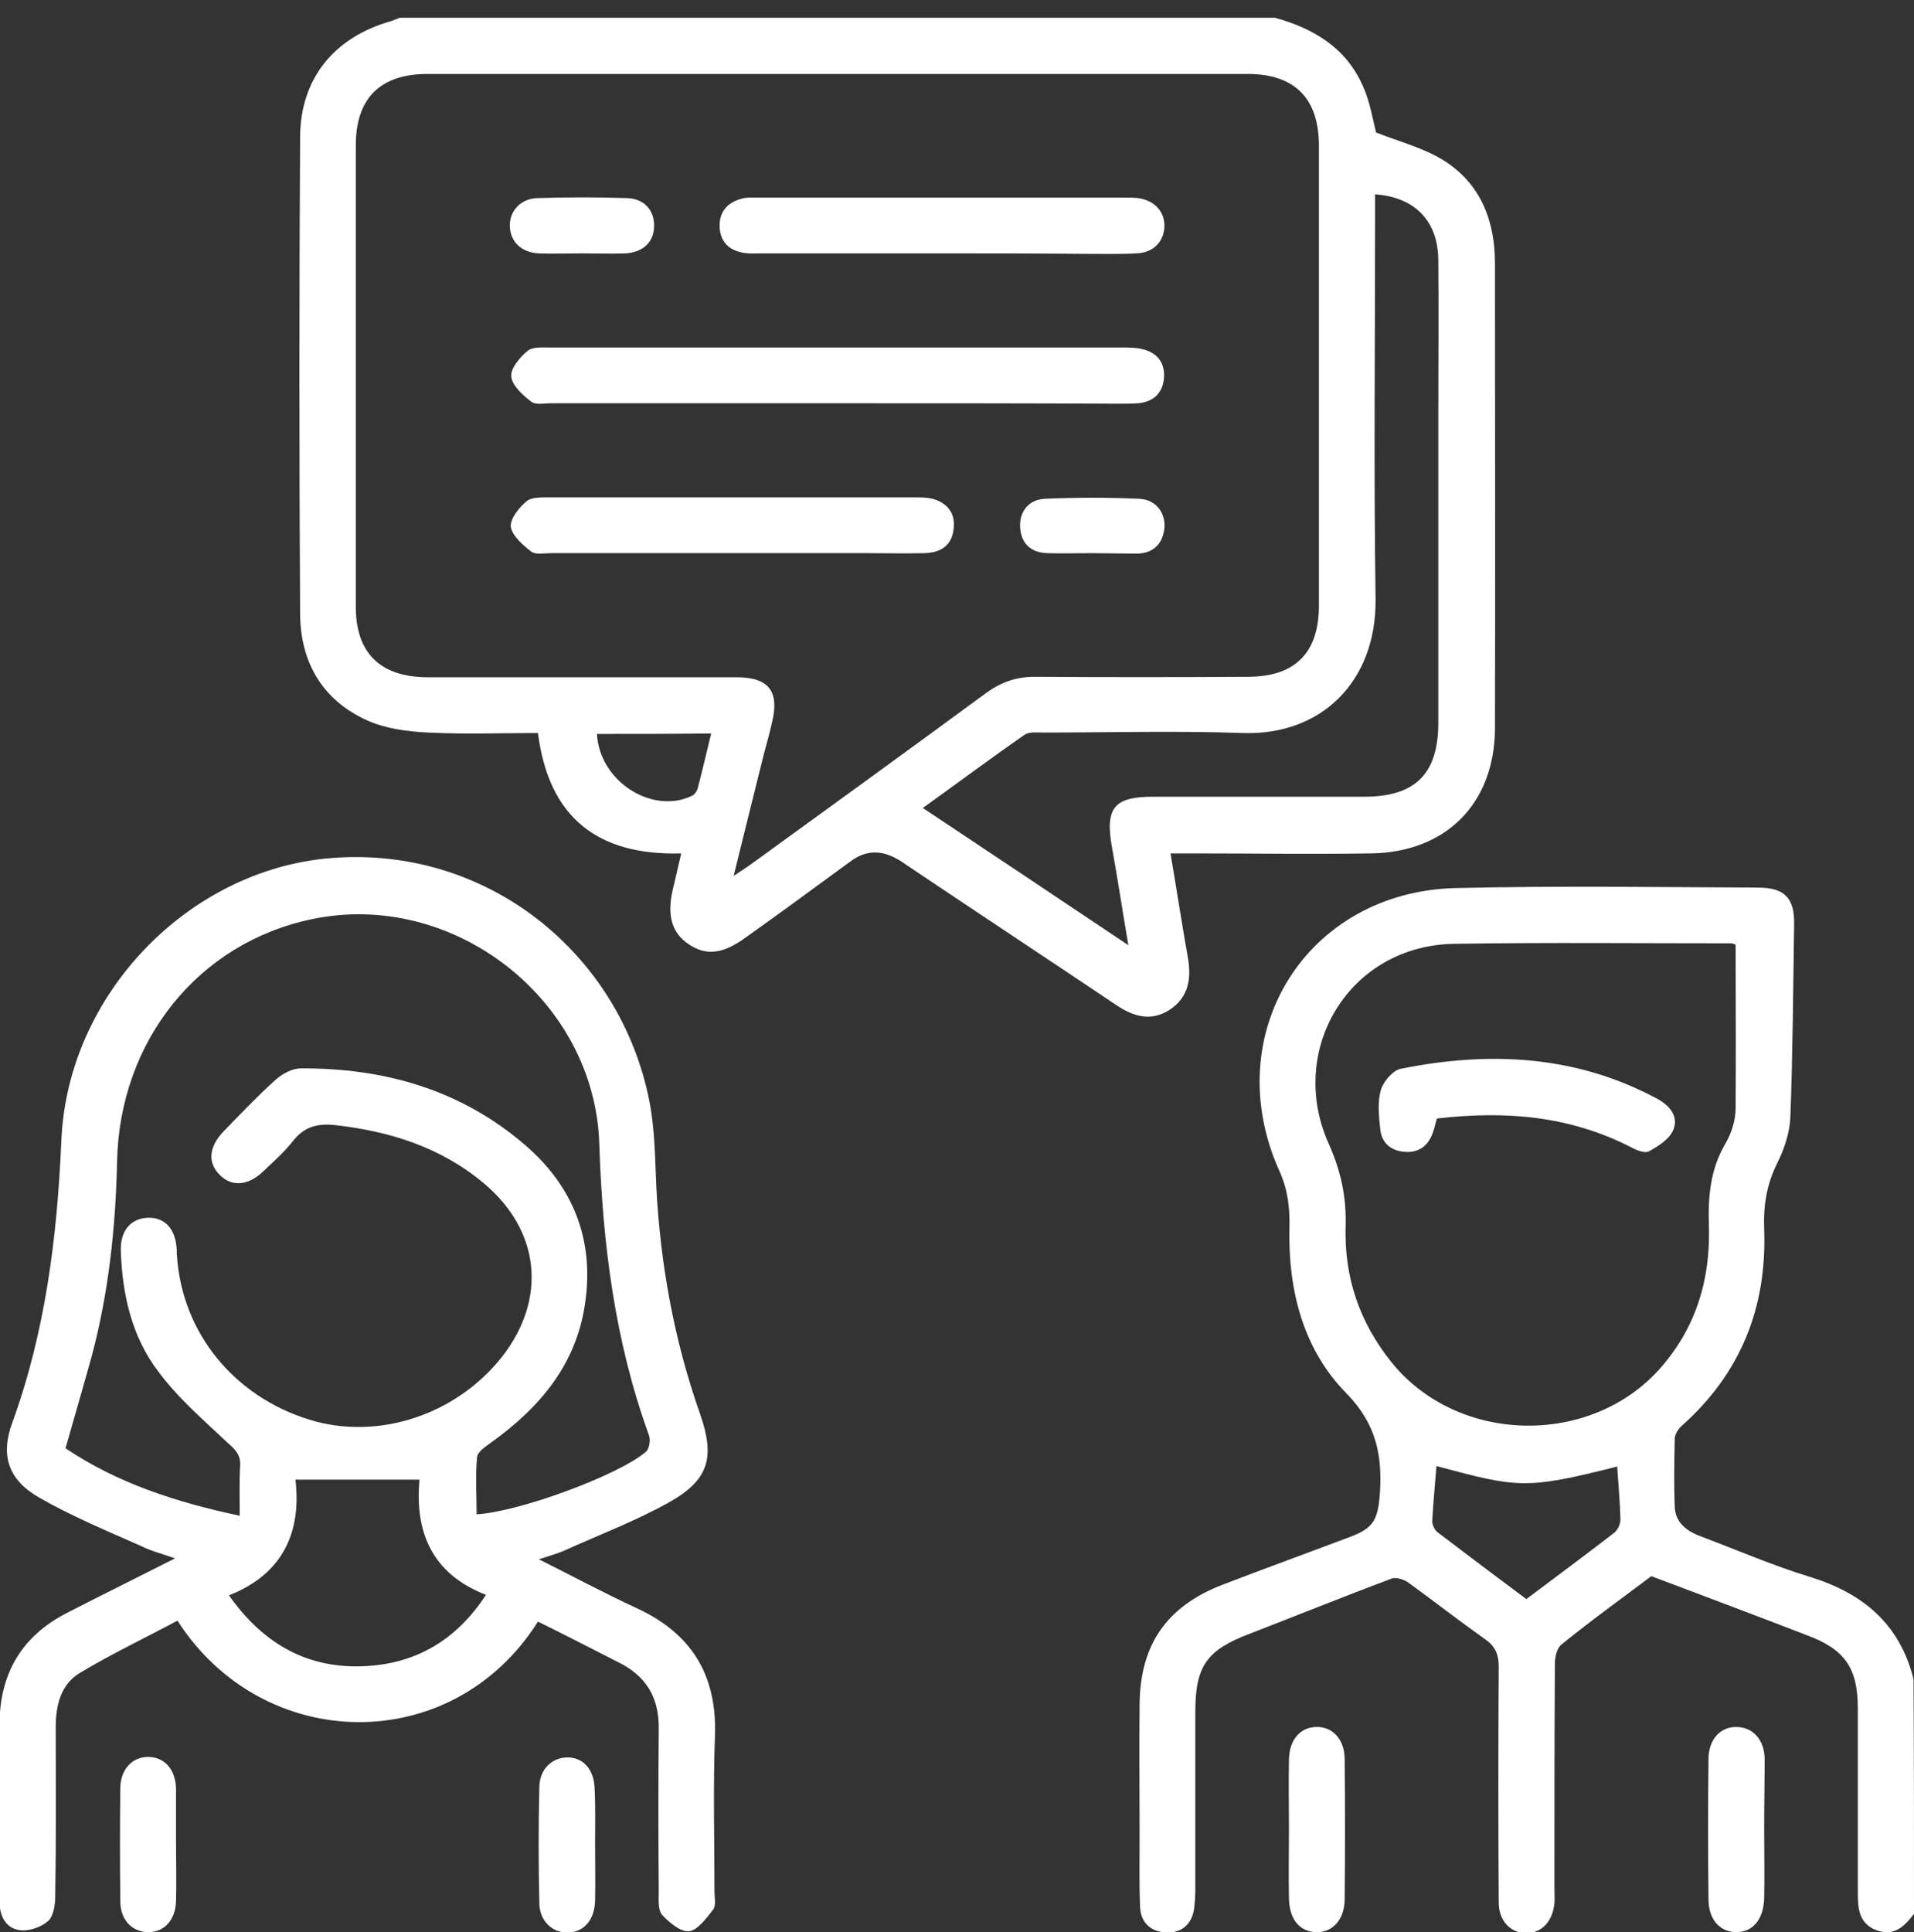 <svg width="107" height="108" viewBox="0 0 107 108" fill="none" xmlns="http://www.w3.org/2000/svg">
<rect x="0" y="0" width="107" height="108" fill="#333333" stroke="none"/>
<g clip-path="url(#clip0_111_346)">
<path d="M71.272 0.992C73.445 1.594 75.251 2.668 76.193 4.815C76.585 5.679 76.743 6.673 76.926 7.406C78.261 7.93 79.596 8.27 80.721 8.977C82.763 10.26 83.574 12.328 83.574 14.711C83.574 23.377 83.6 32.042 83.574 40.734C83.548 44.923 80.826 47.646 76.638 47.698C73.34 47.751 70.016 47.698 66.718 47.698C66.351 47.698 65.959 47.698 65.435 47.698C65.776 49.688 66.064 51.599 66.404 53.51C66.613 54.688 66.456 55.736 65.383 56.443C64.31 57.123 63.341 56.809 62.373 56.155C58.473 53.537 54.547 50.945 50.647 48.327C50.49 48.222 50.359 48.117 50.202 48.039C49.312 47.515 48.448 47.489 47.584 48.117C45.621 49.557 43.658 50.997 41.669 52.411C40.413 53.327 39.471 53.432 38.502 52.777C37.56 52.149 37.272 51.18 37.612 49.714C37.769 49.086 37.9 48.458 38.083 47.698C33.424 47.829 30.676 45.709 30.074 40.97C28.032 40.97 25.991 41.048 23.949 40.944C22.798 40.891 21.567 40.734 20.52 40.263C17.982 39.111 16.777 36.964 16.777 34.242C16.725 25.392 16.725 16.543 16.777 7.694C16.777 4.396 18.688 2.066 21.881 1.175C22.038 1.123 22.196 1.045 22.353 0.992C38.659 0.992 54.966 0.992 71.272 0.992ZM41.015 48.955C41.486 48.641 41.774 48.458 42.062 48.248C46.433 45.08 50.804 41.912 55.149 38.718C55.986 38.116 56.824 37.828 57.845 37.828C61.823 37.854 65.776 37.854 69.754 37.828C72.398 37.828 73.733 36.493 73.733 33.849C73.733 25.288 73.733 16.701 73.733 8.139C73.733 5.495 72.371 4.134 69.754 4.134C54.468 4.134 39.183 4.134 23.897 4.134C21.253 4.134 19.892 5.495 19.892 8.113C19.892 16.727 19.892 25.314 19.892 33.927C19.892 36.493 21.253 37.828 23.845 37.854C27.038 37.854 30.257 37.854 33.45 37.854C36.016 37.854 38.607 37.854 41.172 37.854C42.978 37.854 43.58 38.64 43.161 40.368C43.03 40.944 42.873 41.52 42.716 42.096C42.166 44.295 41.617 46.52 41.015 48.955ZM76.873 10.862C76.873 11.36 76.873 11.779 76.873 12.171C76.873 19.266 76.795 26.387 76.9 33.482C76.952 38.116 73.837 41.127 69.466 40.97C65.749 40.839 62.007 40.944 58.29 40.944C57.95 40.944 57.531 40.891 57.269 41.075C55.384 42.384 53.526 43.771 51.589 45.159C55.437 47.724 59.18 50.212 63.08 52.83C62.739 50.84 62.478 49.086 62.163 47.358C61.771 45.159 62.268 44.531 64.467 44.531C68.393 44.531 72.345 44.531 76.271 44.531C79.124 44.531 80.407 43.248 80.407 40.394C80.407 34.608 80.407 28.822 80.407 23.036C80.407 20.209 80.433 17.381 80.407 14.58C80.407 12.381 79.124 11.019 76.873 10.862ZM33.372 41.022C33.503 43.666 36.461 45.551 38.685 44.478C38.816 44.426 38.947 44.242 38.999 44.085C39.261 43.09 39.497 42.069 39.758 40.996C37.56 41.022 35.492 41.022 33.372 41.022Z" fill="white"/>
<path d="M107 106.971C106.477 107.652 105.901 108.254 104.906 107.888C103.938 107.521 103.859 106.709 103.859 105.819C103.859 102.363 103.859 98.934 103.859 95.478C103.859 93.226 103.126 92.179 101.006 91.394C98.153 90.294 95.3 89.221 92.316 88.095C90.72 89.299 88.966 90.556 87.291 91.917C87.029 92.127 86.924 92.624 86.924 93.017C86.898 97.206 86.898 101.369 86.898 105.557C86.898 105.845 86.924 106.107 86.898 106.395C86.793 107.39 86.192 108.045 85.328 108.045C84.438 108.045 83.784 107.364 83.784 106.317C83.757 101.918 83.757 97.546 83.784 93.148C83.784 92.441 83.574 91.996 82.998 91.603C81.559 90.582 80.145 89.483 78.706 88.435C78.47 88.278 78.051 88.147 77.816 88.226C75.146 89.221 72.502 90.294 69.859 91.315C67.451 92.231 66.823 93.122 66.823 95.687C66.823 98.986 66.823 102.311 66.823 105.61C66.823 106.003 66.796 106.369 66.744 106.762C66.587 107.6 66.011 108.045 65.2 108.018C64.336 107.966 63.76 107.469 63.734 106.552C63.682 105.243 63.708 103.908 63.708 102.573C63.708 100.138 63.682 97.703 63.708 95.269C63.734 91.917 65.226 89.771 68.367 88.566C70.749 87.65 73.131 86.786 75.486 85.896C76.769 85.425 77.031 84.927 77.135 83.54C77.292 81.367 76.952 79.586 75.251 77.858C72.843 75.397 72.005 72.099 72.084 68.617C72.11 67.543 72.005 66.522 71.534 65.475C68.079 57.83 73 49.845 81.376 49.636C87.003 49.505 92.657 49.583 98.284 49.61C99.75 49.61 100.326 50.186 100.299 51.652C100.247 55.238 100.221 58.825 100.09 62.412C100.064 63.276 99.75 64.218 99.357 65.004C98.755 66.208 98.572 67.412 98.624 68.721C98.781 73.067 97.316 76.759 94.018 79.691C93.834 79.848 93.651 80.136 93.625 80.372C93.599 81.655 93.573 82.937 93.625 84.246C93.677 85.163 94.358 85.608 95.143 85.896C97.159 86.655 99.148 87.519 101.216 88.147C104.173 89.064 106.215 90.792 106.974 93.855C107 98.201 107 102.573 107 106.971ZM97.028 52.804C96.975 52.777 96.871 52.725 96.766 52.725C91.61 52.725 86.453 52.673 81.323 52.751C75.408 52.83 71.927 58.694 74.282 63.93C74.963 65.449 75.277 66.915 75.225 68.564C75.146 71.366 75.984 73.879 77.763 76.104C81.454 80.738 88.94 80.895 92.84 76.445C94.829 74.167 95.614 71.523 95.536 68.564C95.483 66.941 95.588 65.397 96.452 63.93C96.792 63.354 97.028 62.621 97.028 61.941C97.054 58.93 97.028 55.919 97.028 52.804ZM90.406 81.969C85.249 83.278 84.831 83.147 80.302 81.943C80.224 82.964 80.119 84.011 80.067 85.032C80.067 85.241 80.198 85.503 80.355 85.634C82.004 86.891 83.679 88.147 85.328 89.378C87.003 88.121 88.626 86.917 90.222 85.686C90.432 85.529 90.589 85.189 90.589 84.927C90.563 83.985 90.484 83.016 90.406 81.969Z" fill="white"/>
<path d="M30.074 90.635C25.284 98.227 14.71 98.044 9.92 90.582C8.114 91.551 6.229 92.441 4.45 93.514C3.403 94.143 3.115 95.321 3.115 96.525C3.115 99.667 3.141 102.782 3.089 105.924C3.089 106.421 3.01 107.076 2.696 107.364C2.329 107.704 1.649 107.94 1.152 107.888C0.366 107.809 -3.46638e-05 107.154 -0.026 106.369C-0.052 104.929 -0.026 103.515 -0.026 102.075C-0.026 100.164 -0.026 98.253 -0.026 96.316C-3.46638e-05 93.514 1.23 91.446 3.717 90.163C5.654 89.168 7.617 88.2 9.789 87.1C9.03 86.838 8.428 86.681 7.905 86.419C6.02 85.582 4.057 84.77 2.225 83.723C0.497 82.754 -3.46564e-05 81.393 0.68 79.534C2.539 74.429 3.193 69.166 3.429 63.773C3.769 55.526 10.601 48.589 18.505 47.96C27.247 47.253 34.681 53.301 36.303 61.548C36.618 63.145 36.618 64.794 36.696 66.444C36.932 70.737 37.691 74.926 39.13 79.01C39.994 81.471 39.628 82.728 37.377 83.985C35.492 85.032 33.477 85.791 31.514 86.681C31.147 86.838 30.755 86.943 30.126 87.153C32.063 88.121 33.765 89.037 35.518 89.849C38.633 91.263 40.099 93.593 39.968 97.049C39.863 99.929 39.942 102.835 39.942 105.715C39.942 106.055 40.046 106.5 39.863 106.736C39.497 107.207 38.999 107.888 38.528 107.94C38.031 107.992 37.403 107.442 37.01 107.024C36.775 106.736 36.827 106.16 36.827 105.715C36.801 102.678 36.801 99.667 36.827 96.63C36.853 94.85 36.094 93.645 34.524 92.886C33.032 92.127 31.566 91.368 30.074 90.635ZM13.401 84.718C13.401 83.723 13.375 82.806 13.427 81.916C13.454 81.314 13.166 81.026 12.747 80.66C11.386 79.377 9.946 78.146 8.847 76.654C7.355 74.691 6.831 72.334 6.753 69.873C6.727 68.8 7.303 68.119 8.219 68.067C9.161 68.014 9.763 68.617 9.868 69.69C9.894 69.873 9.868 70.03 9.894 70.214C10.182 74.481 13.061 78.042 17.301 79.351C21.122 80.529 25.494 79.089 28.059 75.843C30.598 72.596 30.205 68.774 27.038 66.129C24.63 64.114 21.777 63.224 18.715 62.883C17.72 62.778 16.987 62.988 16.359 63.8C15.861 64.428 15.259 64.951 14.684 65.501C13.846 66.287 12.93 66.339 12.276 65.658C11.595 64.978 11.674 64.114 12.485 63.25C13.454 62.255 14.422 61.234 15.443 60.317C15.809 60.003 16.359 59.715 16.804 59.715C21.463 59.689 25.755 60.893 29.367 64.009C32.037 66.313 33.215 69.271 32.718 72.779C32.246 76.235 30.205 78.644 27.483 80.607C27.169 80.843 26.698 81.131 26.671 81.445C26.567 82.492 26.645 83.566 26.645 84.639C29.001 84.508 34.55 82.466 36.094 81.157C36.303 81 36.382 80.477 36.277 80.215C34.367 74.952 33.686 69.507 33.503 63.93C33.241 55.867 25.363 49.74 17.484 51.364C11.098 52.673 6.674 58.171 6.544 64.951C6.465 68.617 6.072 72.256 5.13 75.79C4.659 77.492 4.162 79.194 3.664 80.948C6.544 82.885 9.815 83.959 13.401 84.718ZM23.452 82.702C21.096 82.702 18.872 82.702 16.516 82.702C16.856 85.582 15.861 87.964 12.799 89.168C14.762 91.944 17.275 93.305 20.468 93.122C23.295 92.965 25.52 91.656 27.169 89.142C24.08 87.938 23.19 85.555 23.452 82.702Z" fill="white"/>
<path d="M98.624 102.232C98.624 103.515 98.65 104.798 98.624 106.081C98.598 107.285 97.97 108.018 97.028 107.992C96.112 107.966 95.51 107.259 95.51 106.133C95.483 103.541 95.483 100.923 95.51 98.332C95.51 97.232 96.164 96.499 97.106 96.525C97.996 96.551 98.624 97.232 98.65 98.279C98.65 99.614 98.624 100.923 98.624 102.232Z" fill="white"/>
<path d="M72.058 102.18C72.058 100.897 72.031 99.615 72.058 98.332C72.084 97.258 72.659 96.578 73.523 96.525C74.439 96.473 75.146 97.154 75.172 98.279C75.198 100.924 75.198 103.568 75.172 106.186C75.146 107.312 74.492 108.019 73.576 107.992C72.659 107.966 72.084 107.285 72.058 106.134C72.031 104.825 72.058 103.489 72.058 102.18Z" fill="white"/>
<path d="M9.841 103.096C9.841 104.143 9.868 105.191 9.841 106.238C9.815 107.311 9.187 107.992 8.297 107.992C7.407 107.992 6.727 107.337 6.727 106.264C6.7 104.143 6.7 102.023 6.727 99.902C6.753 98.855 7.433 98.174 8.323 98.2C9.213 98.227 9.815 98.907 9.841 99.981C9.841 101.028 9.841 102.075 9.841 103.096Z" fill="white"/>
<path d="M33.267 103.097C33.267 104.144 33.293 105.191 33.267 106.238C33.241 107.312 32.639 107.992 31.749 108.019C30.912 108.045 30.179 107.39 30.152 106.422C30.1 104.222 30.1 102.023 30.152 99.85C30.179 98.855 30.885 98.227 31.723 98.227C32.613 98.227 33.215 98.908 33.241 99.981C33.293 101.002 33.267 102.049 33.267 103.097Z" fill="white"/>
<path d="M46.721 22.539C41.434 22.539 36.147 22.539 30.833 22.539C30.441 22.539 29.97 22.644 29.708 22.46C29.237 22.094 28.635 21.57 28.582 21.047C28.53 20.602 29.053 19.973 29.498 19.607C29.786 19.371 30.362 19.423 30.807 19.423C41.46 19.423 52.113 19.423 62.766 19.423C63.106 19.423 63.472 19.423 63.813 19.502C64.676 19.685 65.148 20.261 65.069 21.151C64.99 21.989 64.467 22.46 63.63 22.539C63.289 22.565 62.923 22.565 62.583 22.565C57.295 22.539 52.008 22.539 46.721 22.539Z" fill="white"/>
<path d="M52.662 14.161C49.286 14.161 45.909 14.161 42.533 14.161C42.219 14.161 41.905 14.187 41.591 14.135C40.753 14.004 40.256 13.506 40.23 12.669C40.203 11.831 40.675 11.307 41.486 11.098C41.774 11.019 42.114 11.045 42.428 11.045C49.26 11.045 56.065 11.045 62.896 11.045C63.132 11.045 63.394 11.045 63.629 11.072C64.545 11.203 65.121 11.831 65.095 12.669C65.069 13.506 64.467 14.135 63.525 14.161C62.53 14.213 61.509 14.187 60.488 14.187C57.897 14.161 55.28 14.161 52.662 14.161Z" fill="white"/>
<path d="M40.858 30.917C37.507 30.917 34.183 30.917 30.833 30.917C30.44 30.917 29.969 31.021 29.707 30.838C29.236 30.472 28.634 29.948 28.556 29.451C28.503 29.006 29.027 28.351 29.446 28.011C29.734 27.775 30.31 27.801 30.755 27.801C37.534 27.801 44.313 27.801 51.118 27.801C51.354 27.801 51.615 27.801 51.851 27.827C52.846 27.958 53.421 28.613 53.317 29.503C53.238 30.472 52.61 30.89 51.694 30.917C50.621 30.943 49.548 30.917 48.448 30.917C45.962 30.917 43.397 30.917 40.858 30.917Z" fill="white"/>
<path d="M32.508 14.161C31.697 14.161 30.912 14.187 30.1 14.161C29.158 14.109 28.556 13.533 28.503 12.695C28.451 11.831 29.079 11.098 30.048 11.072C31.723 11.019 33.398 11.019 35.047 11.072C36.042 11.098 36.617 11.805 36.565 12.695C36.539 13.533 35.937 14.109 34.968 14.161C34.183 14.187 33.346 14.161 32.508 14.161Z" fill="white"/>
<path d="M61.064 30.917C60.227 30.917 59.389 30.943 58.552 30.917C57.662 30.89 57.112 30.419 57.033 29.529C56.955 28.665 57.452 27.932 58.395 27.88C60.174 27.801 61.928 27.801 63.708 27.88C64.624 27.932 65.174 28.665 65.095 29.529C64.99 30.419 64.467 30.917 63.577 30.943C62.713 30.943 61.876 30.917 61.064 30.917Z" fill="white"/>
<path d="M80.329 62.517C80.224 62.857 80.171 63.171 80.041 63.459C79.753 64.14 79.203 64.454 78.47 64.375C77.711 64.297 77.24 63.852 77.162 63.119C77.083 62.386 77.004 61.627 77.188 60.946C77.319 60.474 77.842 59.846 78.287 59.741C83.208 58.747 88.05 58.956 92.604 61.391C93.311 61.757 93.861 62.386 93.546 63.145C93.337 63.669 92.709 64.061 92.185 64.349C91.976 64.48 91.505 64.297 91.217 64.14C87.762 62.359 84.15 62.072 80.329 62.517Z" fill="white"/>
</g>
<defs>
<clipPath id="clip0_111_346">
<rect width="107" height="107" fill="white" transform="translate(0 0.992)"/>
</clipPath>
</defs>
</svg>
